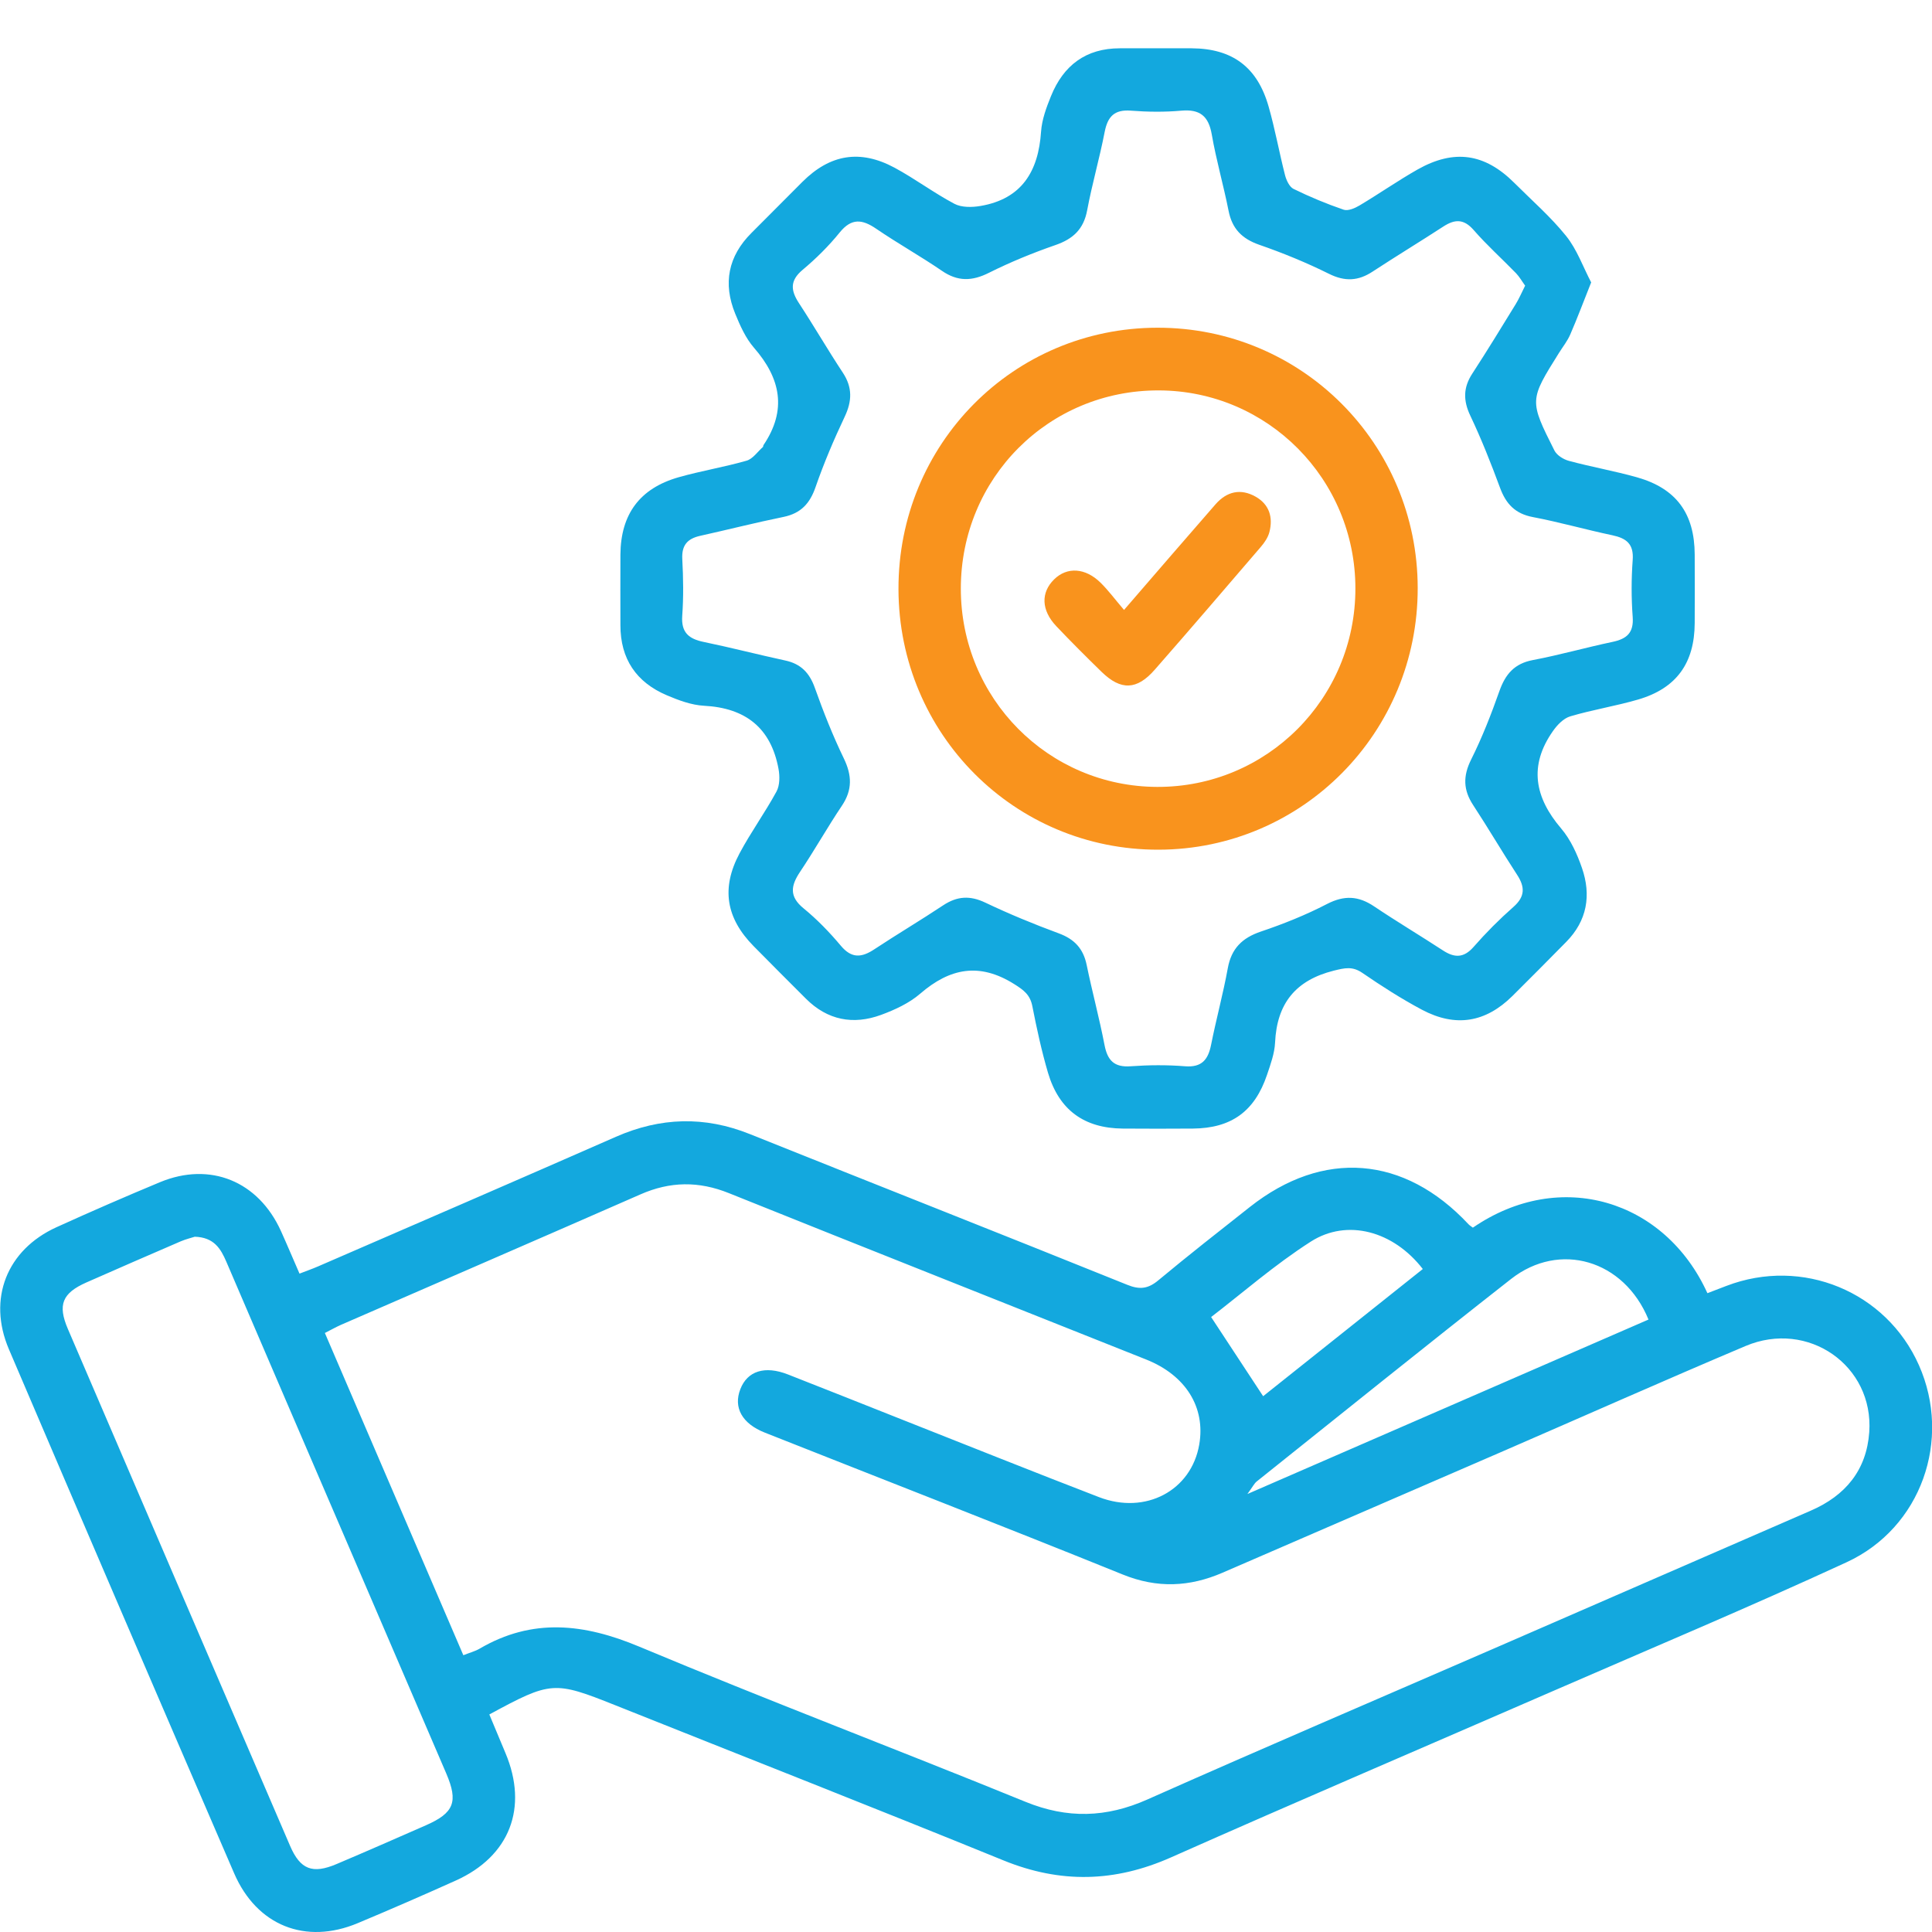 <svg xmlns="http://www.w3.org/2000/svg" width="40" height="40" viewBox="0 0 40 40" fill="none"><g clip-path="url(#clip0_546_13306)"><path d="M30.492 25.419C32.303 24.174 34.474 24.844 35.35 26.774C35.479 26.724 35.612 26.674 35.744 26.623C37.313 26.022 39.052 26.738 39.729 28.264C40.413 29.805 39.78 31.631 38.231 32.345C36.232 33.267 34.202 34.12 32.184 34.998C29.537 36.15 26.882 37.284 24.245 38.455C23.082 38.971 21.956 38.998 20.777 38.518C18.105 37.429 15.417 36.375 12.738 35.305C11.475 34.801 11.409 34.803 10.131 35.496C10.241 35.759 10.352 36.028 10.465 36.295C10.941 37.427 10.554 38.431 9.438 38.934C8.764 39.237 8.087 39.532 7.406 39.817C6.326 40.269 5.316 39.869 4.847 38.783C3.286 35.17 1.73 31.555 0.184 27.934C-0.262 26.89 0.142 25.875 1.17 25.408C1.879 25.086 2.593 24.775 3.312 24.476C4.351 24.045 5.349 24.455 5.817 25.488C5.944 25.769 6.063 26.054 6.201 26.369C6.343 26.314 6.466 26.271 6.584 26.22C8.641 25.328 10.699 24.438 12.752 23.536C13.674 23.131 14.588 23.104 15.525 23.48C18.129 24.524 20.739 25.552 23.34 26.601C23.599 26.706 23.773 26.683 23.985 26.505C24.605 25.989 25.242 25.49 25.876 24.99C27.395 23.79 29.074 23.924 30.403 25.346C30.429 25.374 30.465 25.394 30.494 25.417L30.492 25.419ZM9.592 34.27C9.734 34.214 9.838 34.187 9.928 34.135C11.024 33.492 12.094 33.614 13.235 34.092C15.884 35.201 18.571 36.219 21.23 37.304C22.097 37.658 22.904 37.635 23.756 37.256C26.148 36.192 28.555 35.163 30.955 34.12C33.133 33.173 35.311 32.223 37.491 31.276C38.206 30.966 38.645 30.44 38.701 29.65C38.796 28.274 37.435 27.32 36.139 27.868C34.458 28.579 32.789 29.321 31.114 30.048C29.181 30.886 27.246 31.725 25.312 32.561C24.63 32.856 23.96 32.888 23.246 32.599C20.783 31.602 18.306 30.64 15.835 29.661C15.362 29.474 15.18 29.14 15.328 28.761C15.473 28.385 15.834 28.269 16.312 28.456C17.1 28.764 17.885 29.078 18.671 29.389C20.031 29.926 21.389 30.471 22.755 30.997C23.719 31.367 24.665 30.86 24.829 29.908C24.962 29.14 24.552 28.475 23.732 28.148C20.852 26.999 17.969 25.859 15.092 24.703C14.467 24.451 13.875 24.458 13.261 24.728C11.196 25.634 9.126 26.529 7.058 27.43C6.951 27.477 6.848 27.537 6.726 27.598C7.683 29.825 8.629 32.027 9.594 34.272L9.592 34.27ZM4.027 25.607C3.969 25.626 3.852 25.654 3.743 25.7C3.09 25.982 2.437 26.265 1.786 26.553C1.288 26.774 1.191 27.015 1.405 27.514C2.937 31.082 4.47 34.65 6.006 38.217C6.217 38.708 6.472 38.804 6.969 38.593C7.587 38.331 8.202 38.061 8.817 37.791C9.401 37.535 9.491 37.305 9.239 36.717C8.553 35.119 7.866 33.521 7.179 31.923C6.348 29.99 5.515 28.059 4.687 26.125C4.569 25.85 4.43 25.616 4.028 25.605L4.027 25.607ZM34.13 27.319C33.622 26.081 32.288 25.695 31.286 26.479C29.52 27.863 27.772 29.272 26.018 30.673C25.968 30.713 25.938 30.779 25.826 30.932C28.662 29.698 31.384 28.514 34.13 27.32V27.319ZM29.457 26.273C28.852 25.49 27.895 25.223 27.139 25.706C26.389 26.186 25.712 26.779 25.075 27.268C25.453 27.842 25.796 28.363 26.152 28.907C27.212 28.063 28.323 27.177 29.456 26.275L29.457 26.273Z" fill="#13A8DE"></path><path d="M32.943 5.848C32.778 6.262 32.653 6.597 32.51 6.926C32.452 7.06 32.357 7.179 32.278 7.305C31.664 8.286 31.66 8.288 32.182 9.326C32.232 9.426 32.37 9.512 32.484 9.542C32.95 9.668 33.427 9.751 33.892 9.882C34.707 10.113 35.084 10.632 35.087 11.483C35.089 11.957 35.089 12.429 35.087 12.902C35.083 13.729 34.709 14.251 33.916 14.483C33.453 14.618 32.973 14.694 32.511 14.831C32.372 14.872 32.24 15.009 32.152 15.136C31.648 15.852 31.773 16.51 32.323 17.154C32.518 17.383 32.654 17.683 32.753 17.971C32.948 18.535 32.86 19.063 32.425 19.503C32.055 19.877 31.687 20.251 31.313 20.621C30.758 21.17 30.138 21.276 29.439 20.905C29.013 20.678 28.603 20.415 28.205 20.142C27.999 20.001 27.84 20.041 27.616 20.096C26.825 20.294 26.436 20.775 26.399 21.586C26.388 21.81 26.306 22.035 26.233 22.251C25.977 23.011 25.493 23.359 24.697 23.366C24.213 23.369 23.73 23.37 23.246 23.366C22.447 23.359 21.926 22.982 21.698 22.212C21.565 21.76 21.465 21.297 21.374 20.834C21.328 20.598 21.2 20.501 20.999 20.375C20.28 19.923 19.668 20.041 19.052 20.573C18.824 20.77 18.529 20.906 18.242 21.012C17.665 21.224 17.132 21.123 16.685 20.676C16.323 20.314 15.96 19.952 15.601 19.587C15.033 19.009 14.927 18.391 15.31 17.671C15.544 17.231 15.839 16.825 16.077 16.387C16.146 16.259 16.146 16.068 16.118 15.917C15.96 15.066 15.431 14.657 14.577 14.612C14.316 14.598 14.05 14.499 13.806 14.395C13.175 14.127 12.844 13.643 12.845 12.943C12.845 12.457 12.842 11.971 12.845 11.484C12.851 10.647 13.244 10.111 14.05 9.881C14.515 9.749 14.994 9.671 15.457 9.538C15.586 9.501 15.684 9.353 15.795 9.255C15.804 9.247 15.8 9.227 15.806 9.217C16.298 8.489 16.163 7.833 15.609 7.198C15.437 7 15.322 6.74 15.221 6.493C14.966 5.868 15.075 5.305 15.558 4.823C15.912 4.471 16.261 4.115 16.614 3.764C17.185 3.195 17.805 3.088 18.519 3.471C18.944 3.7 19.334 3.994 19.761 4.22C19.91 4.298 20.126 4.294 20.302 4.264C21.153 4.118 21.499 3.55 21.554 2.726C21.571 2.477 21.664 2.224 21.76 1.989C22.017 1.355 22.48 1 23.184 1C23.68 1.001 24.178 0.997 24.674 1C25.515 1.005 26.034 1.389 26.266 2.209C26.399 2.676 26.485 3.156 26.605 3.626C26.632 3.731 26.696 3.869 26.781 3.911C27.118 4.076 27.466 4.221 27.82 4.342C27.91 4.372 28.051 4.311 28.147 4.254C28.55 4.014 28.938 3.743 29.346 3.511C30.106 3.081 30.74 3.175 31.353 3.787C31.715 4.149 32.106 4.489 32.425 4.886C32.649 5.164 32.774 5.523 32.943 5.846V5.848ZM31.577 5.915C31.51 5.823 31.459 5.731 31.389 5.658C31.098 5.358 30.785 5.078 30.511 4.763C30.306 4.528 30.12 4.536 29.883 4.69C29.398 5.005 28.904 5.305 28.42 5.622C28.122 5.819 27.845 5.833 27.515 5.669C27.048 5.437 26.562 5.238 26.069 5.067C25.712 4.942 25.509 4.735 25.436 4.363C25.331 3.833 25.18 3.313 25.088 2.782C25.021 2.401 24.842 2.258 24.46 2.291C24.113 2.322 23.76 2.318 23.413 2.291C23.074 2.265 22.934 2.41 22.871 2.731C22.766 3.274 22.611 3.807 22.509 4.351C22.436 4.747 22.215 4.949 21.848 5.075C21.381 5.237 20.919 5.426 20.477 5.647C20.127 5.823 19.829 5.833 19.5 5.606C19.056 5.302 18.586 5.04 18.141 4.736C17.852 4.539 17.631 4.51 17.385 4.813C17.157 5.095 16.895 5.354 16.617 5.587C16.348 5.812 16.371 6.017 16.544 6.28C16.854 6.753 17.138 7.244 17.45 7.716C17.651 8.021 17.642 8.304 17.488 8.629C17.264 9.102 17.058 9.587 16.886 10.082C16.768 10.426 16.58 10.628 16.223 10.702C15.644 10.82 15.072 10.966 14.495 11.094C14.233 11.153 14.111 11.287 14.126 11.574C14.147 11.965 14.153 12.36 14.125 12.749C14.1 13.098 14.263 13.228 14.571 13.291C15.136 13.408 15.694 13.553 16.258 13.675C16.581 13.744 16.76 13.93 16.871 14.243C17.047 14.737 17.241 15.228 17.469 15.699C17.64 16.052 17.651 16.354 17.429 16.684C17.129 17.131 16.864 17.603 16.564 18.051C16.372 18.338 16.336 18.562 16.639 18.808C16.919 19.037 17.175 19.302 17.409 19.581C17.633 19.848 17.839 19.828 18.102 19.654C18.573 19.343 19.06 19.054 19.53 18.742C19.817 18.553 20.082 18.537 20.398 18.687C20.894 18.923 21.403 19.133 21.918 19.323C22.243 19.442 22.428 19.638 22.498 19.977C22.612 20.532 22.761 21.08 22.868 21.636C22.93 21.956 23.068 22.101 23.409 22.076C23.782 22.049 24.163 22.046 24.536 22.076C24.884 22.103 25.014 21.937 25.075 21.628C25.18 21.1 25.323 20.578 25.42 20.047C25.494 19.638 25.717 19.419 26.102 19.288C26.571 19.13 27.035 18.944 27.475 18.716C27.831 18.532 28.125 18.547 28.45 18.766C28.919 19.081 29.405 19.371 29.877 19.679C30.114 19.833 30.305 19.837 30.509 19.605C30.766 19.311 31.043 19.033 31.336 18.775C31.58 18.559 31.573 18.36 31.407 18.107C31.098 17.633 30.811 17.143 30.501 16.67C30.294 16.356 30.287 16.068 30.459 15.724C30.687 15.268 30.874 14.788 31.044 14.307C31.168 13.957 31.355 13.738 31.736 13.666C32.29 13.561 32.833 13.406 33.384 13.29C33.677 13.228 33.828 13.105 33.803 12.772C33.774 12.382 33.774 11.987 33.803 11.597C33.829 11.262 33.673 11.144 33.382 11.082C32.831 10.966 32.287 10.81 31.734 10.705C31.371 10.636 31.18 10.434 31.057 10.1C30.87 9.595 30.672 9.093 30.442 8.608C30.292 8.293 30.293 8.024 30.483 7.734C30.792 7.259 31.087 6.776 31.383 6.294C31.452 6.181 31.504 6.058 31.576 5.915H31.577Z" fill="#13A8DE"></path><path d="M18.602 12.199C18.594 9.197 20.977 6.789 23.961 6.785C26.944 6.779 29.348 9.182 29.352 12.173C29.357 15.168 26.963 17.585 23.988 17.592C21.008 17.599 18.609 15.198 18.602 12.2V12.199ZM19.893 12.188C19.893 14.458 21.703 16.284 23.958 16.292C26.228 16.3 28.063 14.463 28.062 12.184C28.062 9.92 26.246 8.089 23.993 8.083C21.713 8.075 19.892 9.898 19.893 12.188Z" fill="#F9931D"></path><path d="M23.272 12.628C23.95 11.844 24.555 11.14 25.166 10.441C25.398 10.176 25.685 10.106 25.998 10.284C26.28 10.445 26.36 10.711 26.282 11.015C26.253 11.127 26.18 11.235 26.102 11.325C25.374 12.174 24.646 13.023 23.909 13.864C23.538 14.289 23.207 14.299 22.808 13.911C22.49 13.601 22.175 13.287 21.869 12.964C21.557 12.634 21.546 12.268 21.825 11.995C22.092 11.732 22.471 11.753 22.788 12.066C22.95 12.226 23.087 12.412 23.272 12.628Z" fill="#F9931D"></path></g><defs><clipPath id="clip0_546_13306"><rect width="40" height="40" fill="white"></rect></clipPath></defs></svg>